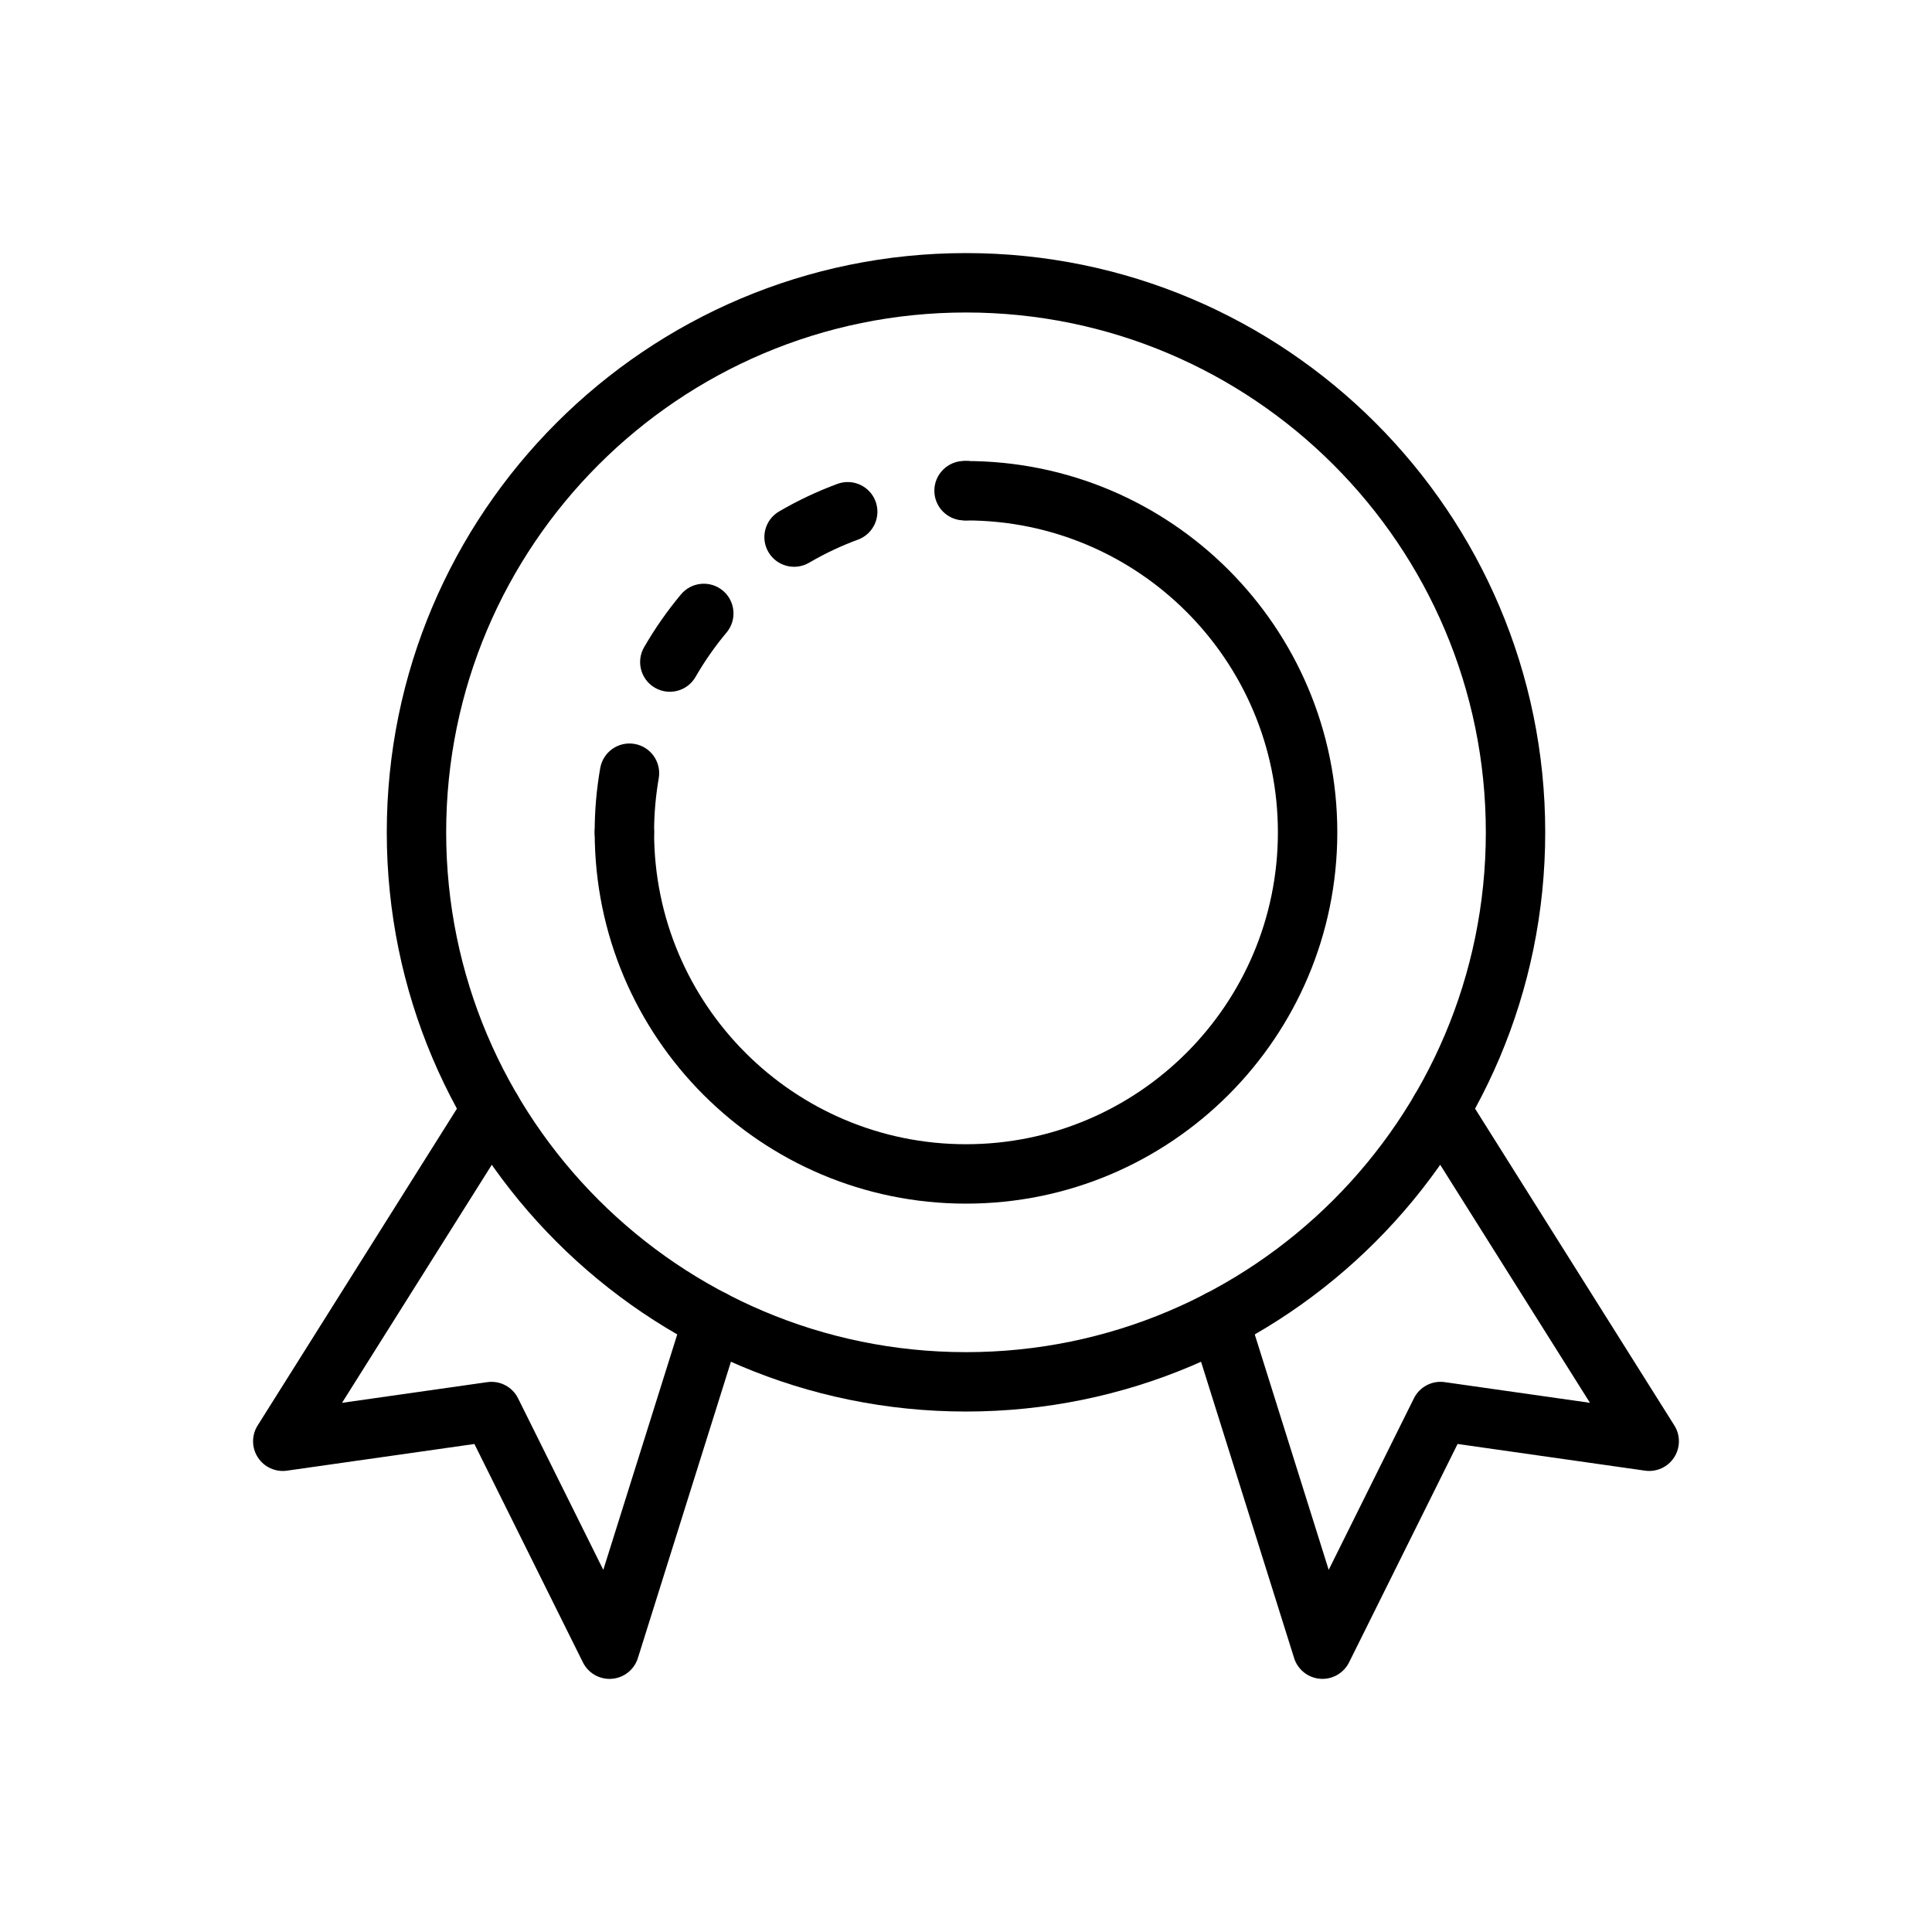 <?xml version="1.0" encoding="UTF-8"?>
<!-- Uploaded to: ICON Repo, www.iconrepo.com, Generator: ICON Repo Mixer Tools -->
<svg fill="#000000" width="800px" height="800px" version="1.1" viewBox="144 144 512 512" xmlns="http://www.w3.org/2000/svg">
 <g fill-rule="evenodd">
  <path d="m400 211.07c-84.719 0-153.5 68.785-153.5 153.5s68.785 153.5 153.5 153.5 153.5-68.785 153.5-153.5-68.785-153.5-153.5-153.5zm0 15.742c76.035 0 137.76 61.723 137.76 137.76 0 76.035-61.723 137.76-137.76 137.76-76.035 0-137.76-61.723-137.76-137.76 0-76.035 61.723-137.76 137.76-137.76z"/>
  <path d="m400 281.92c45.617 0 82.656 37.039 82.656 82.656 0 45.617-37.039 82.656-82.656 82.656s-82.656-37.039-82.656-82.656c0-4.344-3.527-7.871-7.871-7.871s-7.871 3.527-7.871 7.871c0 54.309 44.09 98.398 98.398 98.398s98.398-44.09 98.398-98.398c0-54.309-44.09-98.398-98.398-98.398-4.344 0-7.871 3.527-7.871 7.871s3.527 7.871 7.871 7.871z"/>
  <path d="m317.34 364.57c0-4.879 0.426-9.66 1.234-14.312 0.746-4.281-2.117-8.359-6.398-9.109-4.281-0.746-8.359 2.117-9.109 6.398-0.969 5.527-1.473 11.219-1.473 17.02 0 4.344 3.527 7.871 7.871 7.871s7.871-3.527 7.871-7.871zm10.988-41.188c2.402-4.164 5.156-8.102 8.227-11.77 2.785-3.336 2.34-8.305-0.992-11.09-3.336-2.785-8.305-2.34-11.09 0.992-3.644 4.367-6.926 9.055-9.785 14.012-2.164 3.762-0.875 8.582 2.891 10.746 3.762 2.172 8.582 0.883 10.754-2.891zm30.078-30.246c4.117-2.41 8.453-4.465 12.98-6.133 4.07-1.504 6.156-6.039 4.652-10.117-1.504-4.07-6.039-6.156-10.117-4.652-5.383 1.992-10.555 4.441-15.453 7.305-3.754 2.188-5.023 7.016-2.832 10.762 2.195 3.754 7.023 5.023 10.77 2.832zm41.125-11.227h0.465c4.344 0 7.871-3.527 7.871-7.871s-3.527-7.871-7.871-7.871h-0.551c-4.344 0.023-7.856 3.574-7.832 7.918 0.023 4.344 3.574 7.848 7.918 7.824z"/>
  <path d="m267.58 433.84-55.301 87.922c-1.637 2.59-1.613 5.894 0.055 8.469 1.668 2.574 4.676 3.945 7.715 3.512l49.672-7.07s28.758 57.883 28.758 57.883c1.434 2.875 4.465 4.598 7.668 4.344 3.203-0.25 5.934-2.426 6.894-5.488l27.387-87.207c1.301-4.148-1.008-8.574-5.156-9.871-4.141-1.301-8.566 1.008-9.863 5.148l-21.531 68.551s-22.586-45.461-22.586-45.461c-1.512-3.039-4.793-4.769-8.156-4.289l-38.496 5.481s46.266-73.539 46.266-73.539c2.312-3.676 1.203-8.543-2.473-10.855-3.676-2.312-8.543-1.203-10.855 2.473z"/>
  <path d="m519.09 442.22 46.266 73.539s-38.496-5.481-38.496-5.481c-3.363-0.48-6.644 1.25-8.156 4.289l-22.586 45.461-21.531-68.551c-1.301-4.141-5.723-6.445-9.863-5.148-4.148 1.301-6.453 5.723-5.156 9.871l27.387 87.207c0.961 3.062 3.691 5.234 6.894 5.488 3.203 0.25 6.234-1.473 7.668-4.344l28.758-57.883 49.672 7.07c3.039 0.434 6.047-0.938 7.715-3.512s1.691-5.879 0.055-8.469l-55.301-87.922c-2.312-3.676-7.18-4.785-10.855-2.473-3.676 2.312-4.785 7.18-2.473 10.855z"/>
 </g>
</svg>